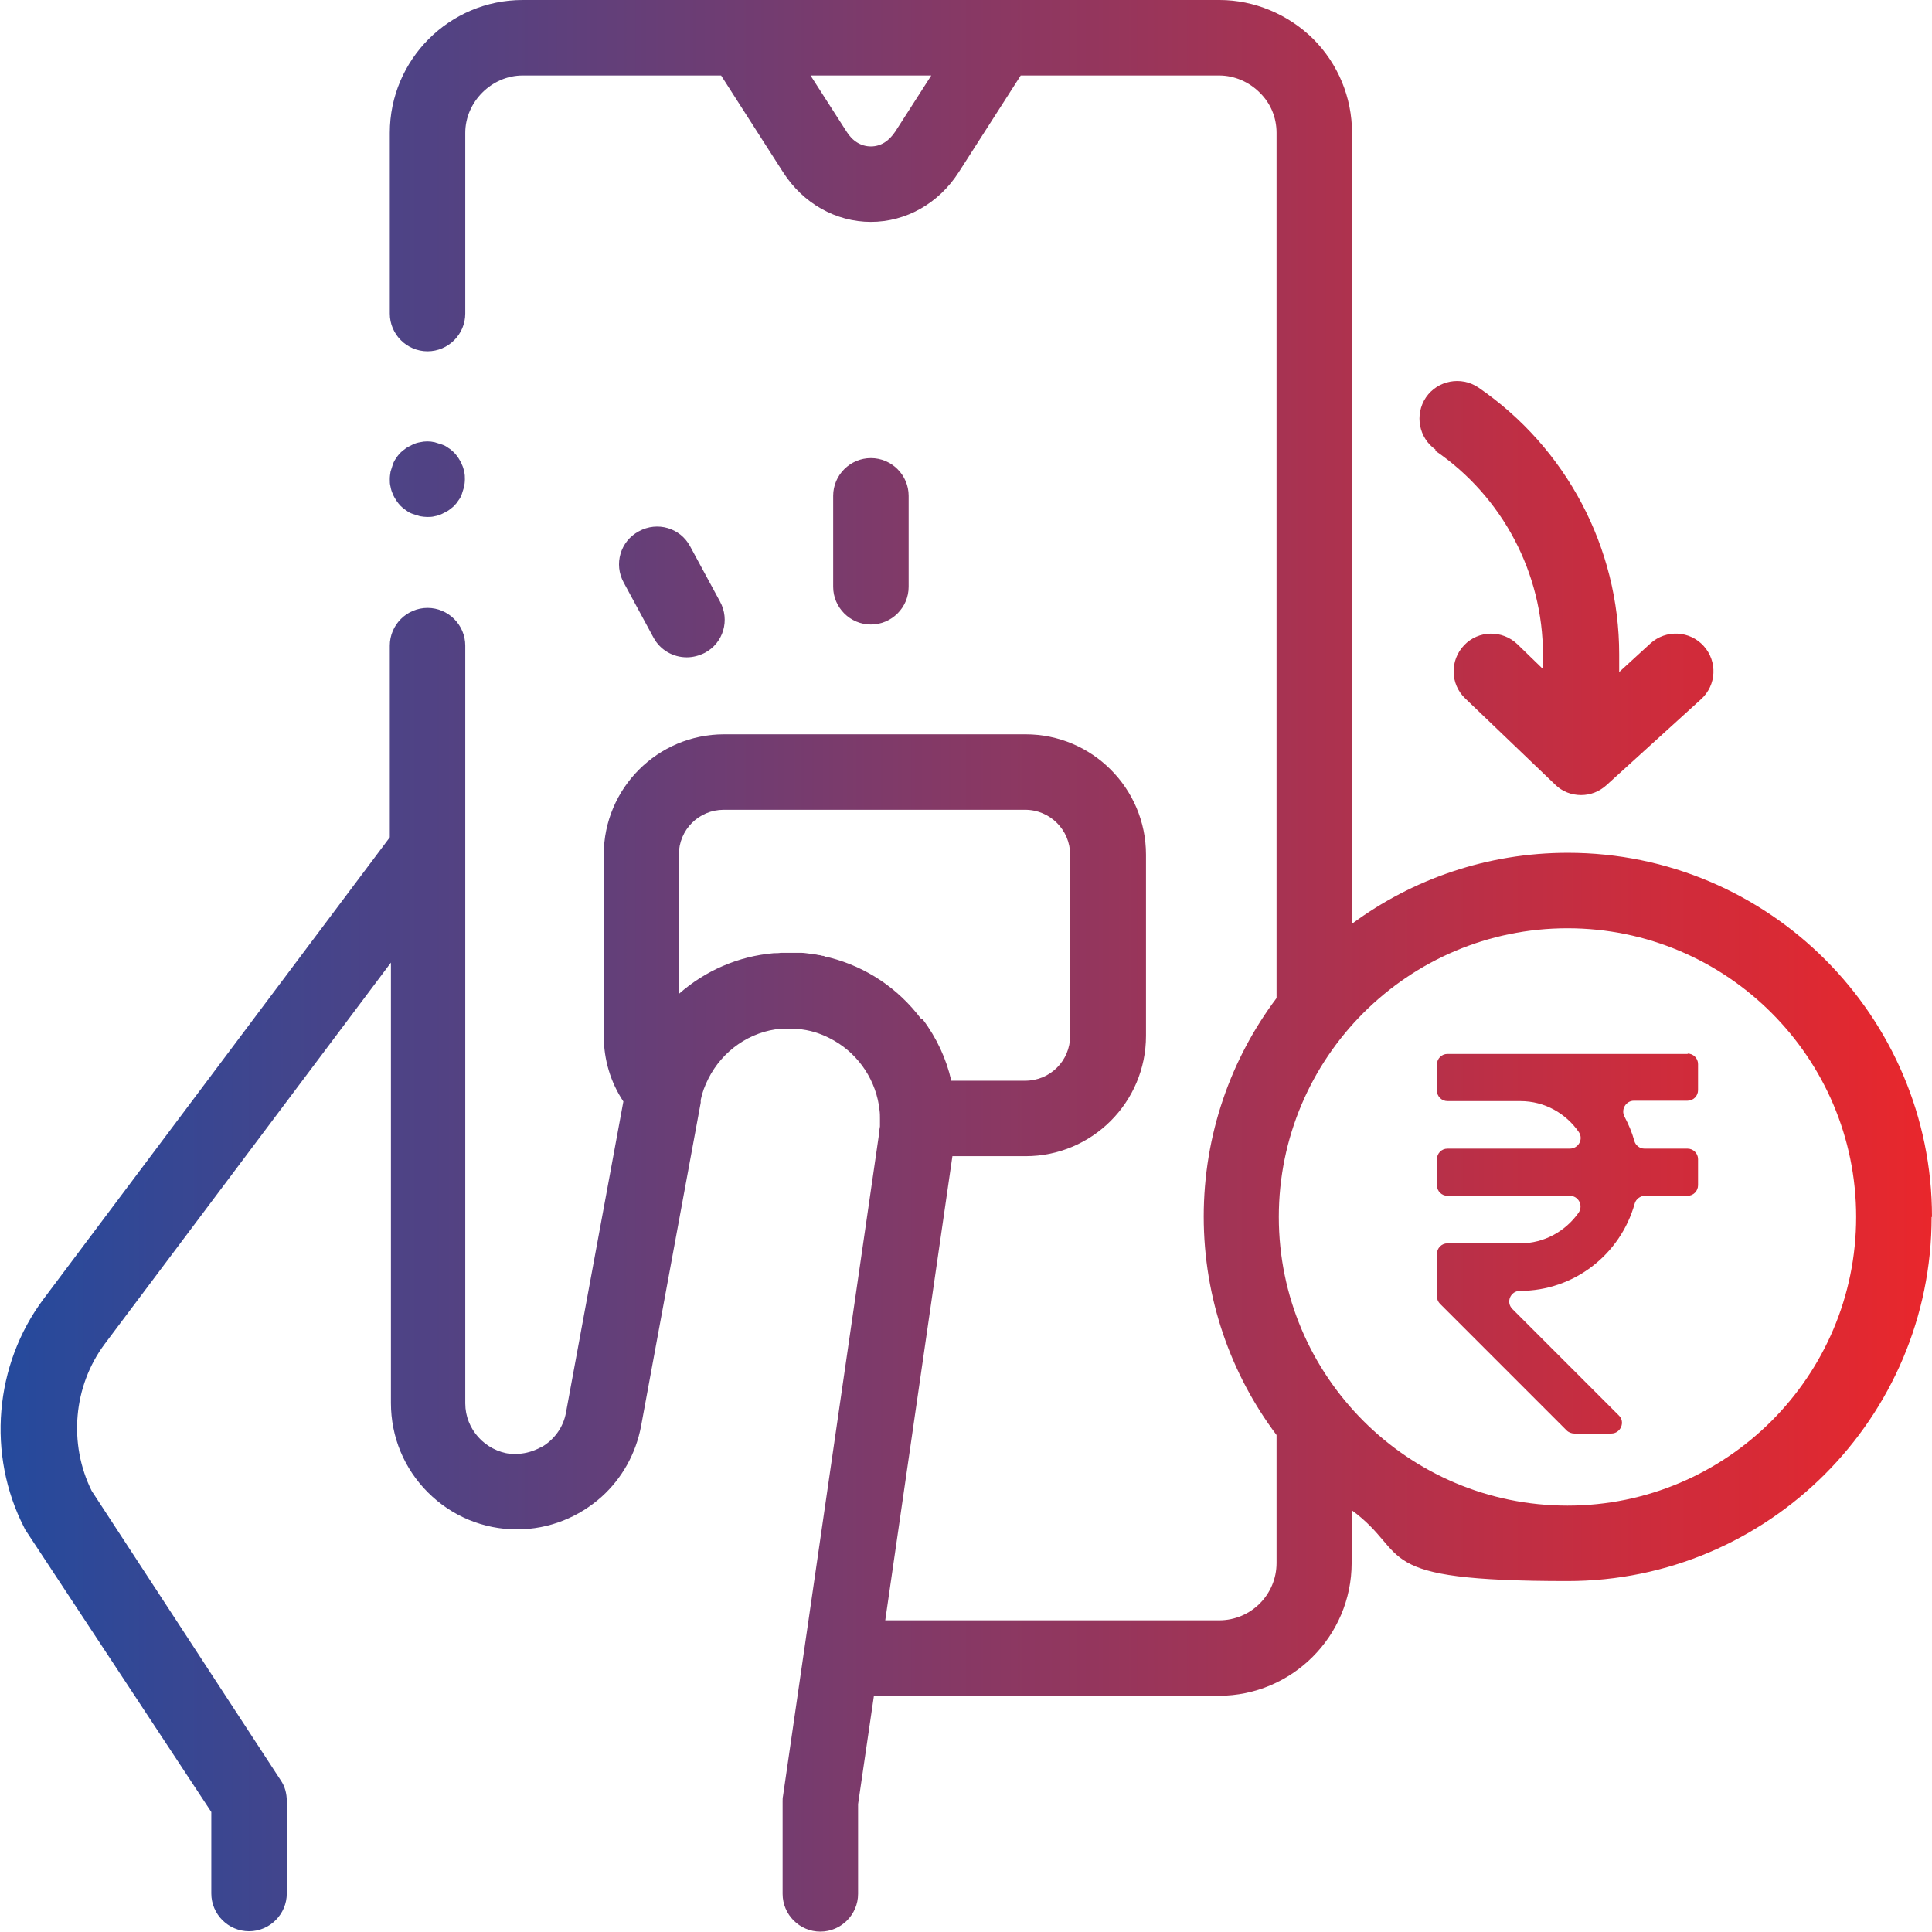 <?xml version="1.0" encoding="UTF-8"?>
<svg id="Layer_1" xmlns="http://www.w3.org/2000/svg" width="512" height="512" xmlns:xlink="http://www.w3.org/1999/xlink" version="1.1" viewBox="0 0 512 512">
  <!-- Generator: Adobe Illustrator 29.2.1, SVG Export Plug-In . SVG Version: 2.1.0 Build 116)  -->
  <defs>
    <style>
      .st0 {
        fill: none;
      }

      .st1 {
        fill: url(#linear-gradient);
      }

      .st2 {
        clip-path: url(#clippath);
      }
    </style>
    <clipPath id="clippath">
      <rect class="st0" x="0" y="0" width="512" height="512"/>
    </clipPath>
    <linearGradient id="linear-gradient" x1=".2" y1="256" x2="511.9" y2="256" gradientUnits="userSpaceOnUse">
      <stop offset="0" stop-color="#254a9d"/>
      <stop offset="1" stop-color="#e9272c"/>
    </linearGradient>
  </defs>
  <g class="st2">
    <path class="st1" d="M230.8,165.5c-5.5,0-10-4.5-10-10v-24.1c0-5.5,4.5-10,10-10s10,4.5,10,10v24.1c0,5.5-4.5,10-10,10ZM182,174.2c1.6,0,3.2-.4,4.8-1.2,4.9-2.6,6.7-8.7,4-13.6l-7.9-14.6c-2.6-4.9-8.7-6.7-13.6-4-4.9,2.6-6.7,8.7-4,13.6l7.9,14.6c1.8,3.3,5.2,5.2,8.8,5.2ZM105,132.6c.4.6.8,1.1,1.2,1.5.5.5,1,.9,1.5,1.2.5.4,1.1.7,1.7.9s1.2.4,1.9.6c.6.1,1.3.2,1.9.2s1.3,0,2-.2c.6-.1,1.3-.3,1.9-.6s1.2-.6,1.7-.9c.5-.4,1.1-.8,1.5-1.2.5-.5.9-1,1.2-1.5.4-.5.7-1.1.9-1.7.2-.6.4-1.2.6-1.9.1-.6.2-1.3.2-2s0-1.3-.2-2c-.1-.6-.3-1.3-.6-1.9-.2-.6-.6-1.2-.9-1.7-.4-.6-.8-1.1-1.2-1.5-.5-.5-1-.9-1.5-1.2-.5-.4-1.1-.7-1.7-.9s-1.2-.4-1.9-.6c-1.3-.3-2.6-.3-3.9,0-.6.1-1.3.3-1.9.6s-1.2.6-1.7.9c-.5.4-1.1.8-1.5,1.2-.5.5-.9,1-1.2,1.5-.4.5-.7,1.1-.9,1.7-.2.6-.4,1.2-.6,1.9-.1.6-.2,1.3-.2,2s0,1.3.2,2c.1.6.3,1.3.6,1.9.2.6.6,1.2.9,1.7ZM511.9,322.5c0,53.2-43.3,96.5-96.5,96.5s-41.1-7-57.2-18.8v14c0,19.4-15.8,35.2-35.2,35.2h-91.4l-4.2,28.7v23.8c0,5.5-4.5,10-10,10s-10-4.5-10-10v-24.5c0-.5,0-1,.1-1.4l5.5-37.9s0,0,0,0l20-137.9c0-.6.1-1.1.2-1.7,0,0,0-.2,0-.3,0-.6,0-1.1,0-1.7,0,0,0,0,0,0,0-.7,0-1.5-.1-2.2-.8-7.8-5.4-14.7-12-18.5-2.6-1.5-5.5-2.6-8.6-3-.5,0-1-.1-1.6-.2-.1,0-.2,0-.3,0-.5,0-1,0-1.4,0,0,0,0,0-.1,0-.7,0-1.4,0-2,0,0,0,0,0,0,0-8.4.7-15.7,5.9-19.4,13.3-.9,1.8-1.6,3.6-2,5.6,0,0,0,.2,0,.2,0,.1,0,.3,0,.4,0,0,0,0,0,.1l-15.8,85.7c-1.4,7.4-5.1,13.9-10.4,18.7-6,5.4-13.9,8.7-22.5,8.7,0,0,0,0,0,0h0c-8.9,0-17.3-3.5-23.6-9.8-6.3-6.3-9.8-14.7-9.8-23.7v-116.7l-75.8,101c-8.4,11.2-9.7,26.5-3.5,39l50.1,76.7c1.1,1.6,1.6,3.5,1.6,5.5v24.5c0,5.5-4.5,10-10,10s-10-4.5-10-10v-21.6L6.9,405.7c-.2-.3-.4-.6-.5-.9-9.9-19.3-7.9-43.1,5.1-60.5l91.8-122.4v-50.8c0-5.5,4.5-10,10-10s10,4.5,10,10v200.8c0,6.9,5.3,12.6,12,13.4,0,0,0,0,.1,0,.4,0,.7,0,1.1,0,0,0,.2,0,.2,0h0c2,0,4-.5,5.7-1.3.1,0,.2-.1.4-.2.2-.1.4-.2.7-.3,3.3-1.9,5.8-5.2,6.5-9.2l15.2-82.4c-3.4-5.1-5.2-11.1-5.2-17.4v-48c0-17.6,14.3-31.9,31.9-31.9h79.9c17.6,0,31.9,14.3,31.9,31.9v48c0,17.6-14.3,31.9-31.9,31.9h-19.4l-17.8,123h88.5c8.4,0,15.2-6.8,15.2-15.2v-33.9c-12.1-16.1-19.3-36.2-19.3-57.9s7.2-41.8,19.3-57.9V35.2c0-4.1-1.6-7.9-4.5-10.7-2.8-2.8-6.7-4.5-10.7-4.5h-52.6l-16.4,25.6c-5.3,8.3-14,13.2-23.3,13.2s-18-4.9-23.3-13.2l-16.4-25.6h-52.6c-8.2,0-15.2,7-15.2,15.2v47.9c0,5.5-4.5,10-10,10s-10-4.5-10-10v-47.9C103.3,15.8,119.1,0,138.5,0h184.7c9.2,0,18.2,3.8,24.8,10.3,6.6,6.6,10.3,15.5,10.3,24.9v209.6c16-11.8,35.8-18.8,57.2-18.8,53.2,0,96.5,43.3,96.5,96.5ZM246.7,20h-31.9l9.5,14.8c1.6,2.6,3.9,4,6.5,4s4.8-1.4,6.5-4l9.5-14.8ZM244.5,270.1c3.7,4.9,6.3,10.5,7.6,16.3h19.6c6.6,0,11.9-5.3,11.9-11.9v-48c0-6.5-5.3-11.9-11.9-11.9h-79.9c-6.6,0-11.9,5.3-11.9,11.9v36.9c6.9-6.1,15.7-10,25.2-10.8,0,0,.1,0,.2,0,.5,0,1.1,0,1.6-.1,0,0,0,0,0,0,.2,0,.4,0,.6,0,.4,0,.9,0,1.3,0,0,0,0,0,.1,0,0,0,.2,0,.2,0,.8,0,1.7,0,2.5,0,.2,0,.5,0,.7,0,.9,0,1.8.2,2.8.3.2,0,.4,0,.6.1.4,0,.8.1,1.2.2,0,0,0,0,.1,0,0,0,0,0,0,0,.3,0,.6.1.9.2.2,0,.5,0,.7.2.5.1.9.2,1.4.3,0,0,0,0,0,0,9.6,2.5,18,8.1,24.1,16.2ZM491.9,322.5c0-42.2-34.3-76.5-76.5-76.5s-76.5,34.3-76.5,76.5,34.3,76.5,76.5,76.5,76.5-34.3,76.5-76.5ZM380.3,119.4c17.9,12.2,28.6,32.5,28.6,54.1v3.8l-6.8-6.6c-4-3.8-10.3-3.7-14.1.3-3.8,4-3.7,10.3.3,14.1l23.8,22.8c1.9,1.9,4.4,2.8,6.9,2.8s4.8-.9,6.7-2.6l25.1-22.8c4.1-3.7,4.4-10,.7-14.1-3.7-4.1-10-4.4-14.1-.7l-8.3,7.6v-4.7c0-28.3-14-54.7-37.3-70.7-4.6-3.1-10.8-1.9-13.9,2.6-3.1,4.6-1.9,10.8,2.6,13.9ZM447.3,279.3h-63.7c-1.6,0-2.8,1.3-2.8,2.8v6.9c0,1.6,1.3,2.8,2.8,2.8h19.3c6.5,0,12.1,3.3,15.5,8.2,1.3,1.9-.1,4.4-2.4,4.4h-32.4c-1.6,0-2.8,1.3-2.8,2.8v6.9c0,1.6,1.3,2.8,2.8,2.8h32.4c2.3,0,3.6,2.5,2.4,4.4-3.5,5-9.2,8.2-15.5,8.2h-19.3c-1.6,0-2.8,1.3-2.8,2.8v11.2c0,.8.3,1.5.8,2l33.6,33.6c.5.5,1.3.8,2,.8h9.8c2.5,0,3.8-3.1,2-4.8l-28.2-28.2c-1.8-1.8-.5-4.8,2-4.8,14.3,0,26.6-9.6,30.4-23.1.3-1.2,1.5-2.1,2.7-2.1h11.3c1.6,0,2.8-1.3,2.8-2.8v-6.9c0-1.6-1.3-2.8-2.8-2.8h-11.4c-1.3,0-2.4-.9-2.7-2.1-.6-2.2-1.5-4.3-2.6-6.4-1-1.9.4-4.2,2.5-4.2h14.2c1.6,0,2.8-1.3,2.8-2.8v-6.9c0-1.6-1.3-2.8-2.8-2.8Z"/>
  </g>
</svg>